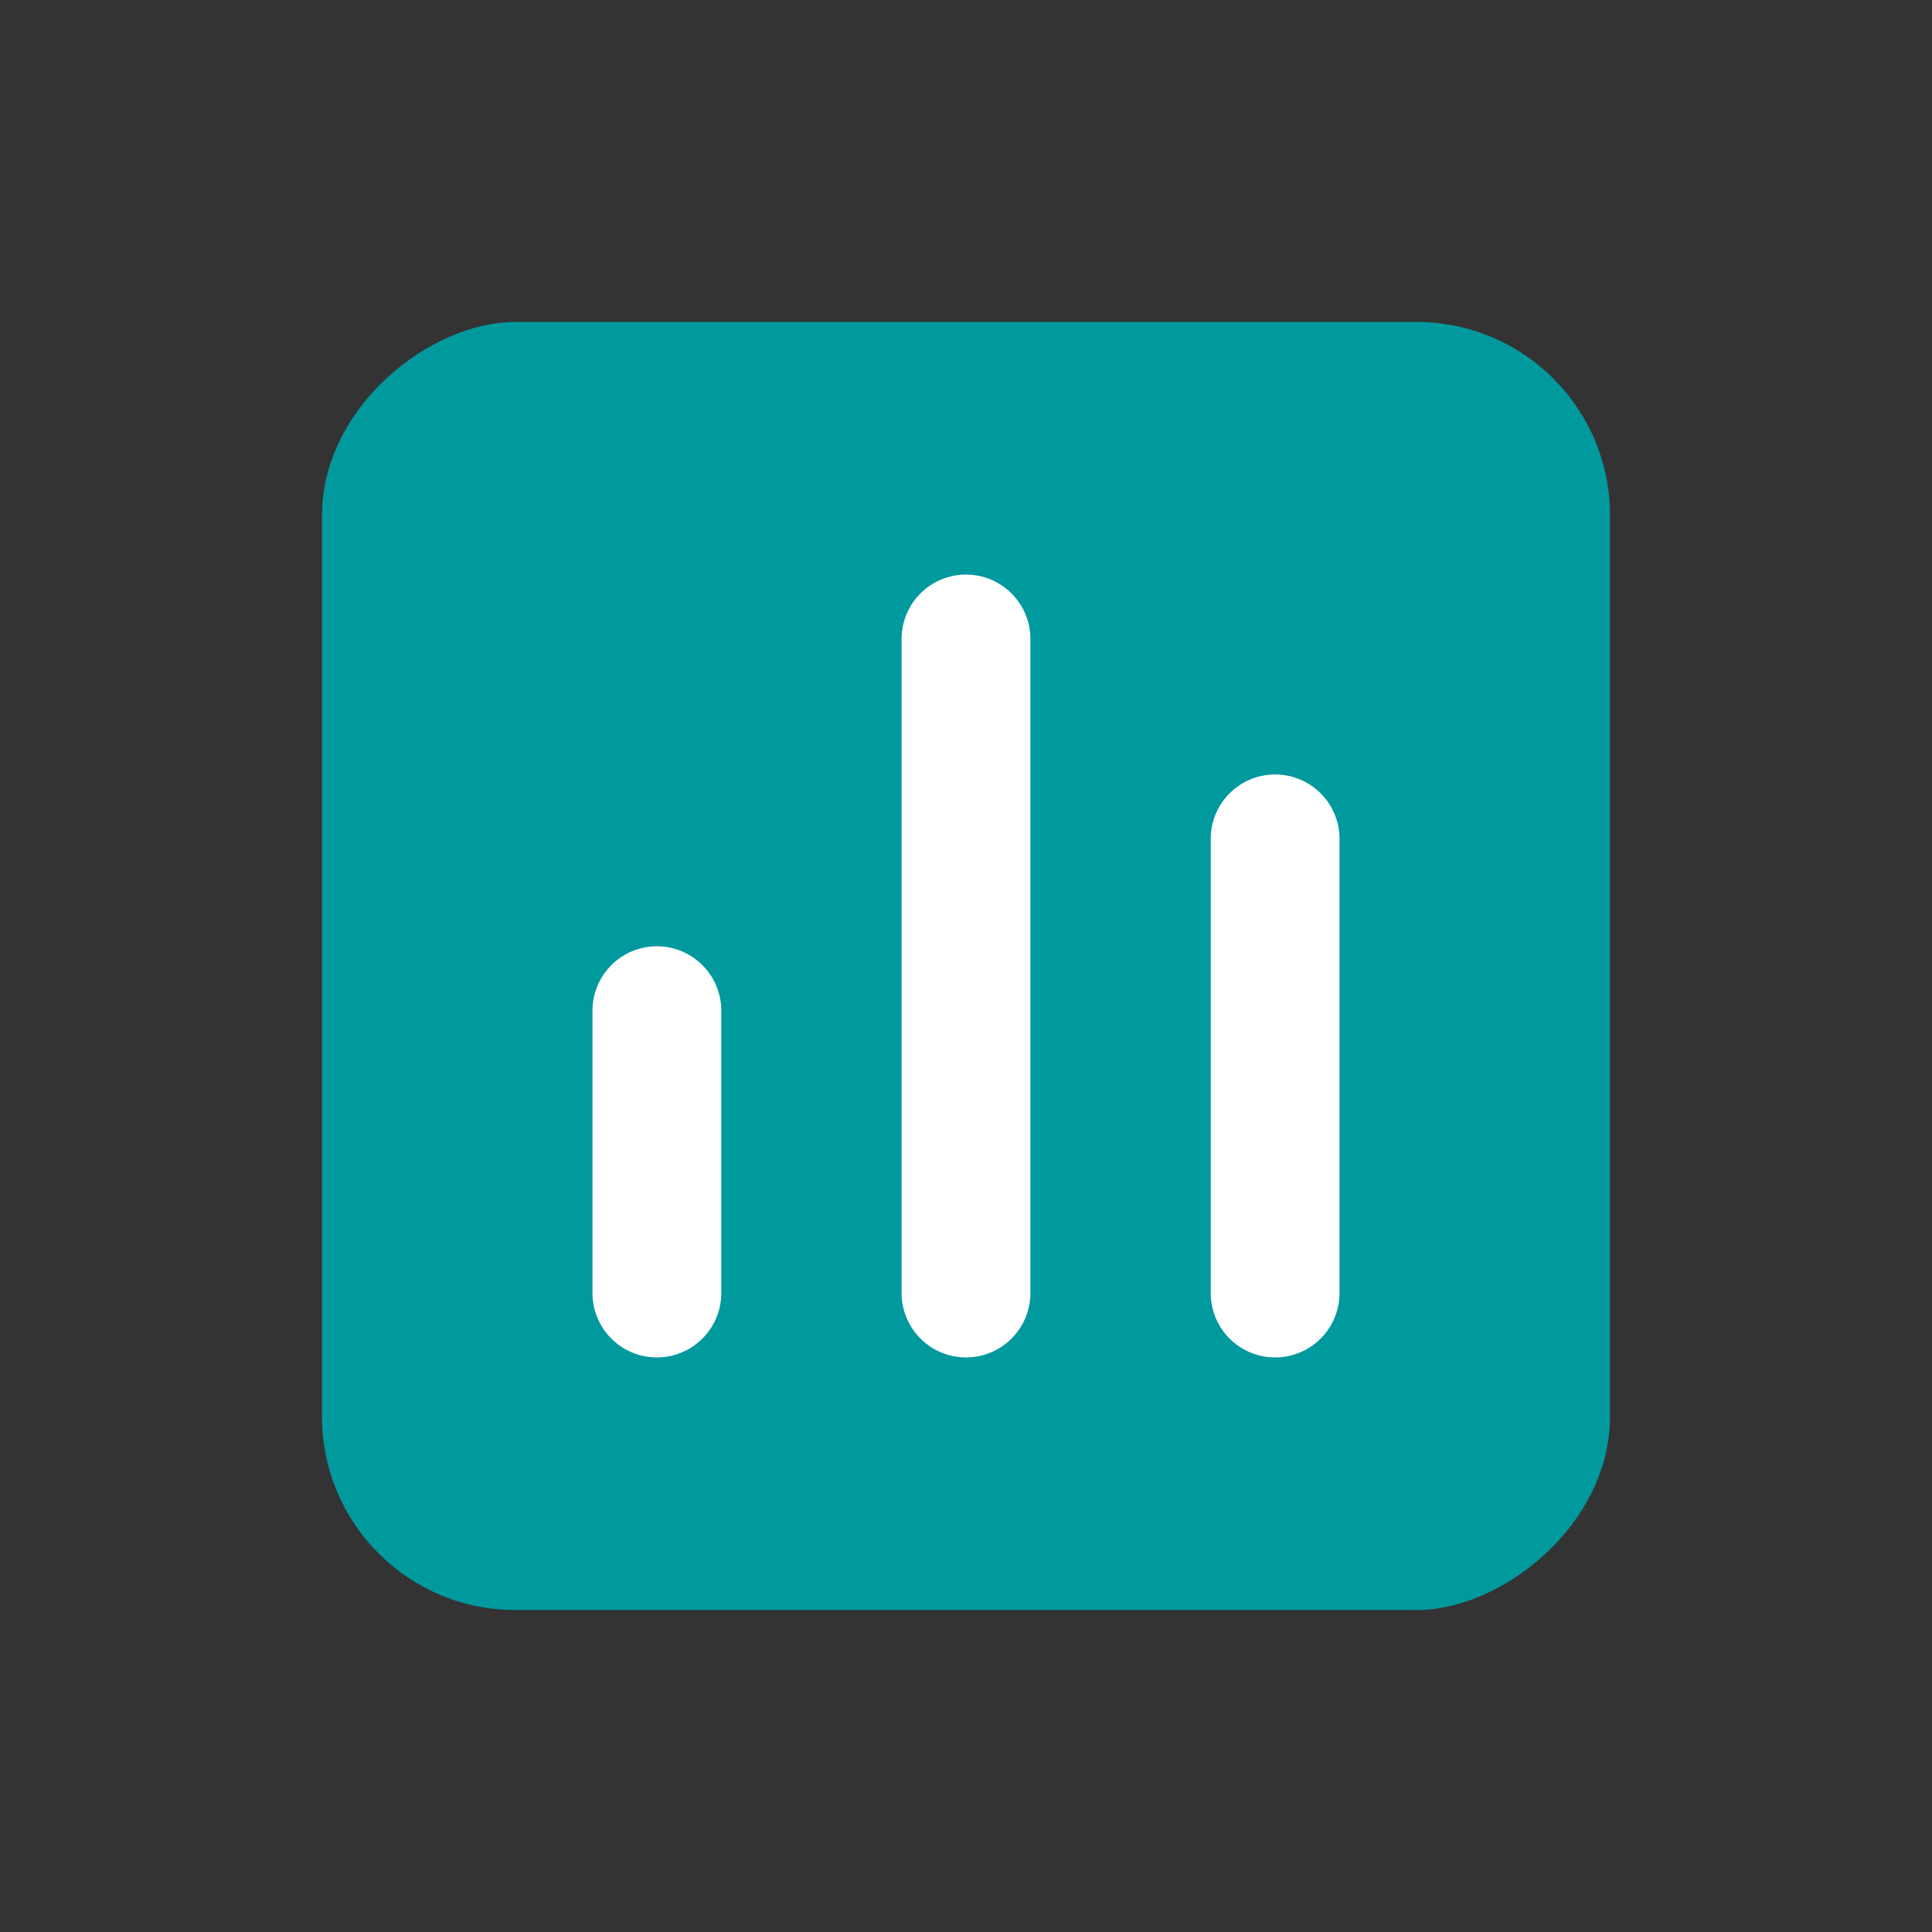 <svg id="Layer_1" data-name="Layer 1" xmlns="http://www.w3.org/2000/svg" viewBox="0 0 150 150"><rect x="0" y="0" width="150" height="150" fill="#333333" stroke="none"/><defs><style>.cls-1{fill:#00999e;}.cls-2{fill:#fff;}</style></defs><rect class="cls-1" x="25" y="25" width="100" height="100" rx="15" transform="translate(150) rotate(90)"/><path class="cls-2" d="M51,105.39a5,5,0,0,1-5-5V78.47a5,5,0,0,1,10,0v21.92A5,5,0,0,1,51,105.39Z"/><path class="cls-2" d="M75,105.39a5,5,0,0,1-5-5V49.61a5,5,0,0,1,10,0v50.78A5,5,0,0,1,75,105.39Z"/><path class="cls-2" d="M99,105.39a5,5,0,0,1-5-5V65.13a5,5,0,0,1,10,0v35.26A5,5,0,0,1,99,105.39Z"/></svg>